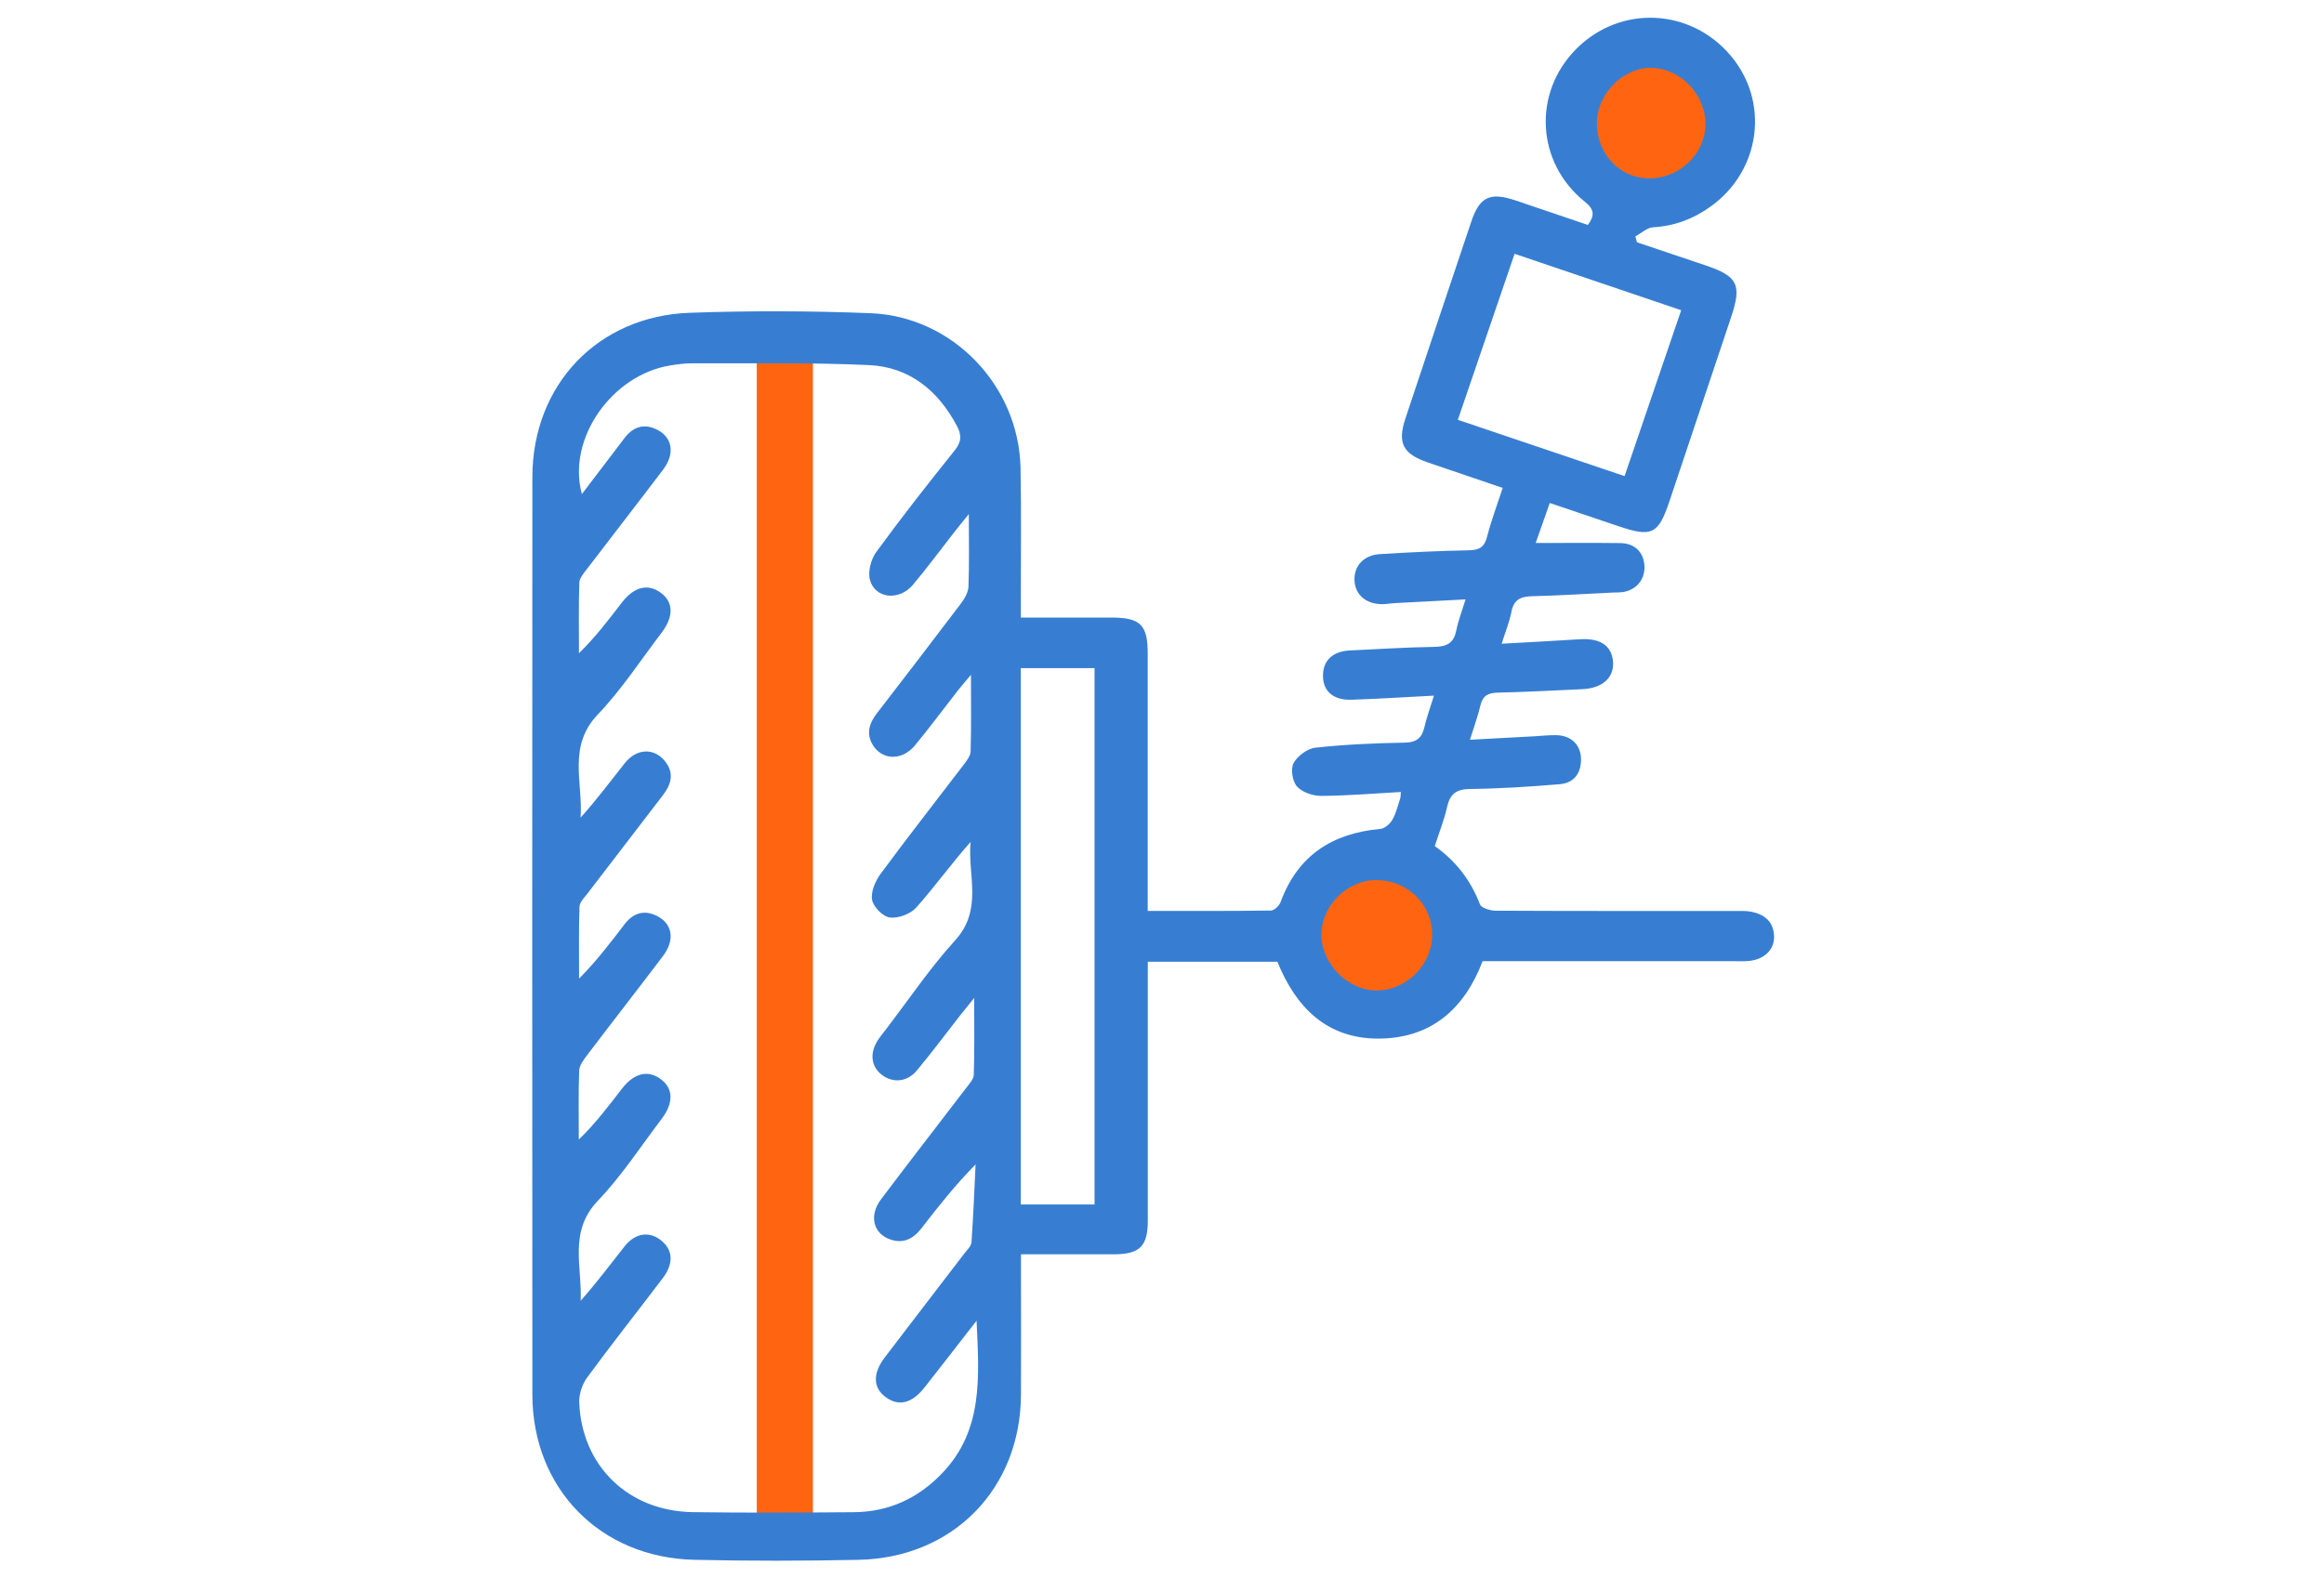 <svg width="131" height="89" viewBox="0 0 131 89" fill="none" xmlns="http://www.w3.org/2000/svg">
<g clip-path="url(#clip0_3302_3792)">
<rect x="42.658" y="18.4" width="3.165" height="68.018" fill="#FF6510"/>
<ellipse cx="78.26" cy="52.409" rx="3.956" ry="3.955" fill="#FF6510"/>
<ellipse cx="93.292" cy="7.327" rx="4.747" ry="4.745" fill="#FF6510"/>
<path d="M57.544 34.82C59.329 34.82 60.977 34.82 62.625 34.82C64.283 34.82 64.695 35.225 64.695 36.852C64.695 41.33 64.695 45.809 64.695 50.288V51.362C67.077 51.362 69.362 51.374 71.646 51.34C71.832 51.338 72.112 51.066 72.185 50.861C73.149 48.244 75.084 46.984 77.806 46.739C78.054 46.717 78.353 46.451 78.488 46.217C78.699 45.855 78.792 45.426 78.927 45.02C78.954 44.937 78.947 44.844 78.964 44.656C77.446 44.739 75.957 44.869 74.466 44.876C74 44.876 73.399 44.673 73.107 44.344C72.85 44.053 72.742 43.355 72.919 43.025C73.137 42.622 73.698 42.207 74.15 42.158C75.82 41.975 77.505 41.902 79.185 41.873C79.874 41.86 80.156 41.589 80.298 40.976C80.426 40.42 80.629 39.877 80.83 39.223C79.227 39.306 77.708 39.404 76.19 39.455C75.096 39.492 74.505 38.908 74.581 37.948C74.643 37.181 75.177 36.722 76.09 36.676C77.679 36.598 79.268 36.5 80.857 36.473C81.537 36.461 81.941 36.273 82.084 35.567C82.194 35.008 82.407 34.466 82.611 33.797C81.218 33.87 79.923 33.936 78.626 34.007C78.38 34.019 78.138 34.068 77.895 34.066C76.987 34.058 76.382 33.523 76.35 32.72C76.318 31.917 76.867 31.301 77.772 31.245C79.452 31.14 81.132 31.059 82.814 31.028C83.401 31.015 83.678 30.837 83.825 30.259C84.058 29.355 84.389 28.476 84.705 27.511C83.258 27.02 81.878 26.554 80.499 26.08C79.074 25.592 78.758 24.986 79.224 23.585C80.453 19.89 81.689 16.198 82.93 12.505C83.406 11.089 83.989 10.816 85.444 11.306C86.802 11.763 88.159 12.225 89.507 12.684C89.885 12.156 89.89 11.822 89.338 11.377C86.582 9.167 86.388 5.231 88.855 2.755C91.325 0.276 95.273 0.445 97.547 3.126C99.769 5.746 99.254 9.629 96.411 11.656C95.445 12.347 94.388 12.747 93.181 12.816C92.841 12.835 92.514 13.15 92.183 13.328L92.272 13.661C93.564 14.095 94.859 14.53 96.151 14.967C97.956 15.577 98.192 16.054 97.581 17.88C96.424 21.343 95.261 24.803 94.103 28.266C93.481 30.129 93.11 30.307 91.219 29.665C89.954 29.235 88.688 28.811 87.357 28.361C87.07 29.179 86.812 29.914 86.564 30.617C88.191 30.617 89.763 30.603 91.335 30.622C92.156 30.632 92.656 31.14 92.696 31.919C92.733 32.669 92.237 33.272 91.477 33.384C91.295 33.411 91.111 33.401 90.927 33.411C89.4 33.484 87.872 33.58 86.344 33.619C85.709 33.636 85.328 33.814 85.198 34.49C85.086 35.074 84.853 35.636 84.644 36.297C86.192 36.21 87.624 36.136 89.054 36.044C90.192 35.97 90.847 36.4 90.923 37.301C90.999 38.205 90.329 38.808 89.194 38.859C87.604 38.93 86.015 39.02 84.426 39.054C83.889 39.067 83.582 39.216 83.452 39.765C83.308 40.38 83.084 40.979 82.859 41.711C84.124 41.643 85.299 41.58 86.476 41.516C86.903 41.494 87.332 41.44 87.759 41.453C88.566 41.479 89.096 41.999 89.118 42.764C89.14 43.584 88.737 44.148 87.916 44.217C86.241 44.358 84.558 44.468 82.878 44.486C82.094 44.493 81.738 44.757 81.571 45.499C81.404 46.236 81.12 46.947 80.875 47.706C82.069 48.549 82.903 49.638 83.423 50.991C83.501 51.196 83.997 51.347 84.301 51.35C88.799 51.372 93.297 51.364 97.792 51.367C98.096 51.367 98.41 51.347 98.707 51.406C99.477 51.555 99.99 51.987 100.002 52.82C100.012 53.567 99.425 54.112 98.562 54.185C98.258 54.212 97.951 54.195 97.645 54.195C92.966 54.195 88.286 54.195 83.572 54.195C82.537 56.922 80.627 58.568 77.664 58.561C74.765 58.551 73.041 56.783 72.004 54.227H64.7C64.7 54.563 64.7 54.883 64.7 55.206C64.7 59.745 64.7 64.285 64.7 68.822C64.7 70.275 64.246 70.722 62.782 70.724C61.075 70.729 59.368 70.724 57.551 70.724C57.551 71.139 57.551 71.464 57.551 71.787C57.551 74.072 57.561 76.356 57.551 78.641C57.526 83.935 53.733 87.833 48.413 87.95C45.325 88.016 42.233 88.018 39.142 87.95C33.825 87.83 30.012 83.921 30.009 78.627C29.997 61.384 29.997 44.141 30.009 26.898C30.014 21.707 33.695 17.817 38.887 17.636C42.279 17.516 45.681 17.526 49.073 17.66C53.708 17.844 57.433 21.756 57.526 26.39C57.576 28.828 57.539 31.265 57.544 33.702C57.544 34.031 57.544 34.364 57.544 34.82ZM54.62 28.977C54.245 29.441 54.034 29.692 53.833 29.951C53.043 30.959 52.285 31.995 51.461 32.974C50.681 33.897 49.325 33.76 49.036 32.693C48.911 32.227 49.097 31.531 49.396 31.123C50.816 29.177 52.303 27.279 53.811 25.401C54.201 24.916 54.216 24.54 53.941 24.019C52.879 22.015 51.26 20.691 48.984 20.586C45.656 20.432 42.321 20.5 38.985 20.486C38.591 20.486 38.191 20.54 37.798 20.603C34.487 21.128 31.947 24.75 32.8 27.858C33.627 26.771 34.414 25.731 35.206 24.696C35.699 24.051 36.319 23.856 37.058 24.237C37.914 24.679 38.053 25.59 37.374 26.486C35.957 28.359 34.514 30.21 33.09 32.078C32.908 32.315 32.665 32.591 32.656 32.857C32.611 34.18 32.636 35.509 32.636 36.832C33.568 35.924 34.309 34.94 35.061 33.965C35.751 33.077 36.526 32.891 37.252 33.426C37.96 33.948 37.987 34.761 37.296 35.67C36.114 37.223 35.039 38.881 33.698 40.285C31.981 42.083 32.869 44.129 32.727 46.1C33.634 45.098 34.409 44.046 35.223 43.025C35.893 42.188 36.874 42.153 37.492 42.93C38.019 43.592 37.835 44.231 37.362 44.844C35.949 46.681 34.537 48.52 33.131 50.361C32.95 50.6 32.675 50.864 32.665 51.123C32.619 52.473 32.643 53.824 32.643 55.176C33.622 54.192 34.409 53.154 35.201 52.119C35.692 51.477 36.31 51.274 37.05 51.655C37.911 52.095 38.053 53.003 37.374 53.902C35.959 55.775 34.512 57.626 33.094 59.496C32.898 59.755 32.66 60.068 32.648 60.363C32.599 61.657 32.626 62.956 32.626 64.253C33.56 63.35 34.301 62.368 35.052 61.394C35.738 60.502 36.516 60.314 37.239 60.842C37.95 61.359 37.985 62.182 37.298 63.086C36.118 64.639 35.044 66.299 33.703 67.701C32.037 69.442 32.822 71.418 32.731 73.34C33.629 72.336 34.404 71.286 35.216 70.265C35.844 69.477 36.687 69.401 37.362 70.023C37.938 70.553 37.955 71.284 37.357 72.072C35.939 73.943 34.48 75.784 33.092 77.677C32.815 78.055 32.633 78.614 32.651 79.081C32.793 82.663 35.422 85.208 39.047 85.261C42.076 85.305 45.105 85.288 48.131 85.264C50.093 85.249 51.741 84.492 53.102 83.073C55.425 80.653 55.197 77.679 55.047 74.468C53.98 75.838 53.056 77.037 52.119 78.226C51.403 79.135 50.66 79.315 49.926 78.778C49.21 78.253 49.181 77.447 49.872 76.539C51.368 74.573 52.877 72.617 54.377 70.654C54.525 70.463 54.745 70.258 54.76 70.048C54.863 68.585 54.922 67.12 54.993 65.655C53.828 66.834 52.874 68.053 51.925 69.276C51.466 69.867 50.892 70.143 50.162 69.879C49.215 69.538 48.977 68.531 49.661 67.623C51.238 65.528 52.85 63.457 54.439 61.372C54.62 61.135 54.88 60.866 54.89 60.605C54.937 59.255 54.912 57.904 54.912 56.273C54.522 56.756 54.314 57.008 54.113 57.264C53.303 58.297 52.523 59.352 51.682 60.358C51.135 61.015 50.341 61.079 49.718 60.612C49.105 60.151 49.007 59.391 49.477 58.659C49.61 58.453 49.767 58.266 49.914 58.073C51.214 56.378 52.411 54.593 53.843 53.018C55.427 51.274 54.532 49.335 54.711 47.472C53.625 48.698 52.7 49.99 51.648 51.172C51.324 51.535 50.635 51.792 50.157 51.733C49.769 51.687 49.227 51.133 49.158 50.734C49.08 50.278 49.343 49.67 49.644 49.262C51.165 47.201 52.747 45.186 54.299 43.147C54.476 42.913 54.701 42.634 54.711 42.371C54.753 41.018 54.731 39.665 54.731 38.051C54.37 38.481 54.176 38.7 53.997 38.93C53.191 39.963 52.408 41.018 51.574 42.029C50.843 42.913 49.708 42.874 49.183 41.98C48.808 41.338 49.011 40.761 49.436 40.21C51.02 38.158 52.599 36.102 54.162 34.034C54.37 33.758 54.579 33.401 54.591 33.077C54.64 31.802 54.611 30.522 54.611 28.979L54.62 28.977ZM61.698 67.914V37.672H57.541V67.914H61.698ZM82.174 23.67C85.37 24.75 88.445 25.79 91.575 26.845C92.649 23.695 93.694 20.632 94.766 17.492C91.612 16.422 88.539 15.382 85.375 14.31C84.303 17.445 83.256 20.505 82.177 23.668L82.174 23.67ZM77.603 49.623C76.014 49.594 74.545 50.991 74.486 52.593C74.424 54.246 75.894 55.811 77.542 55.846C79.227 55.882 80.705 54.444 80.727 52.747C80.749 51.015 79.391 49.655 77.603 49.621V49.623ZM90.013 6.916C89.996 8.637 91.261 10.017 92.897 10.056C94.631 10.098 96.115 8.706 96.132 7.021C96.149 5.316 94.7 3.824 93.029 3.827C91.469 3.829 90.027 5.304 90.013 6.913V6.916Z" fill="#377ED2"/>
</g>
<defs>
<clipPath id="clip0_3302_3792">
<rect width="70" height="87" fill="white" transform="translate(30 1)"/>
</clipPath>
</defs>
</svg>
